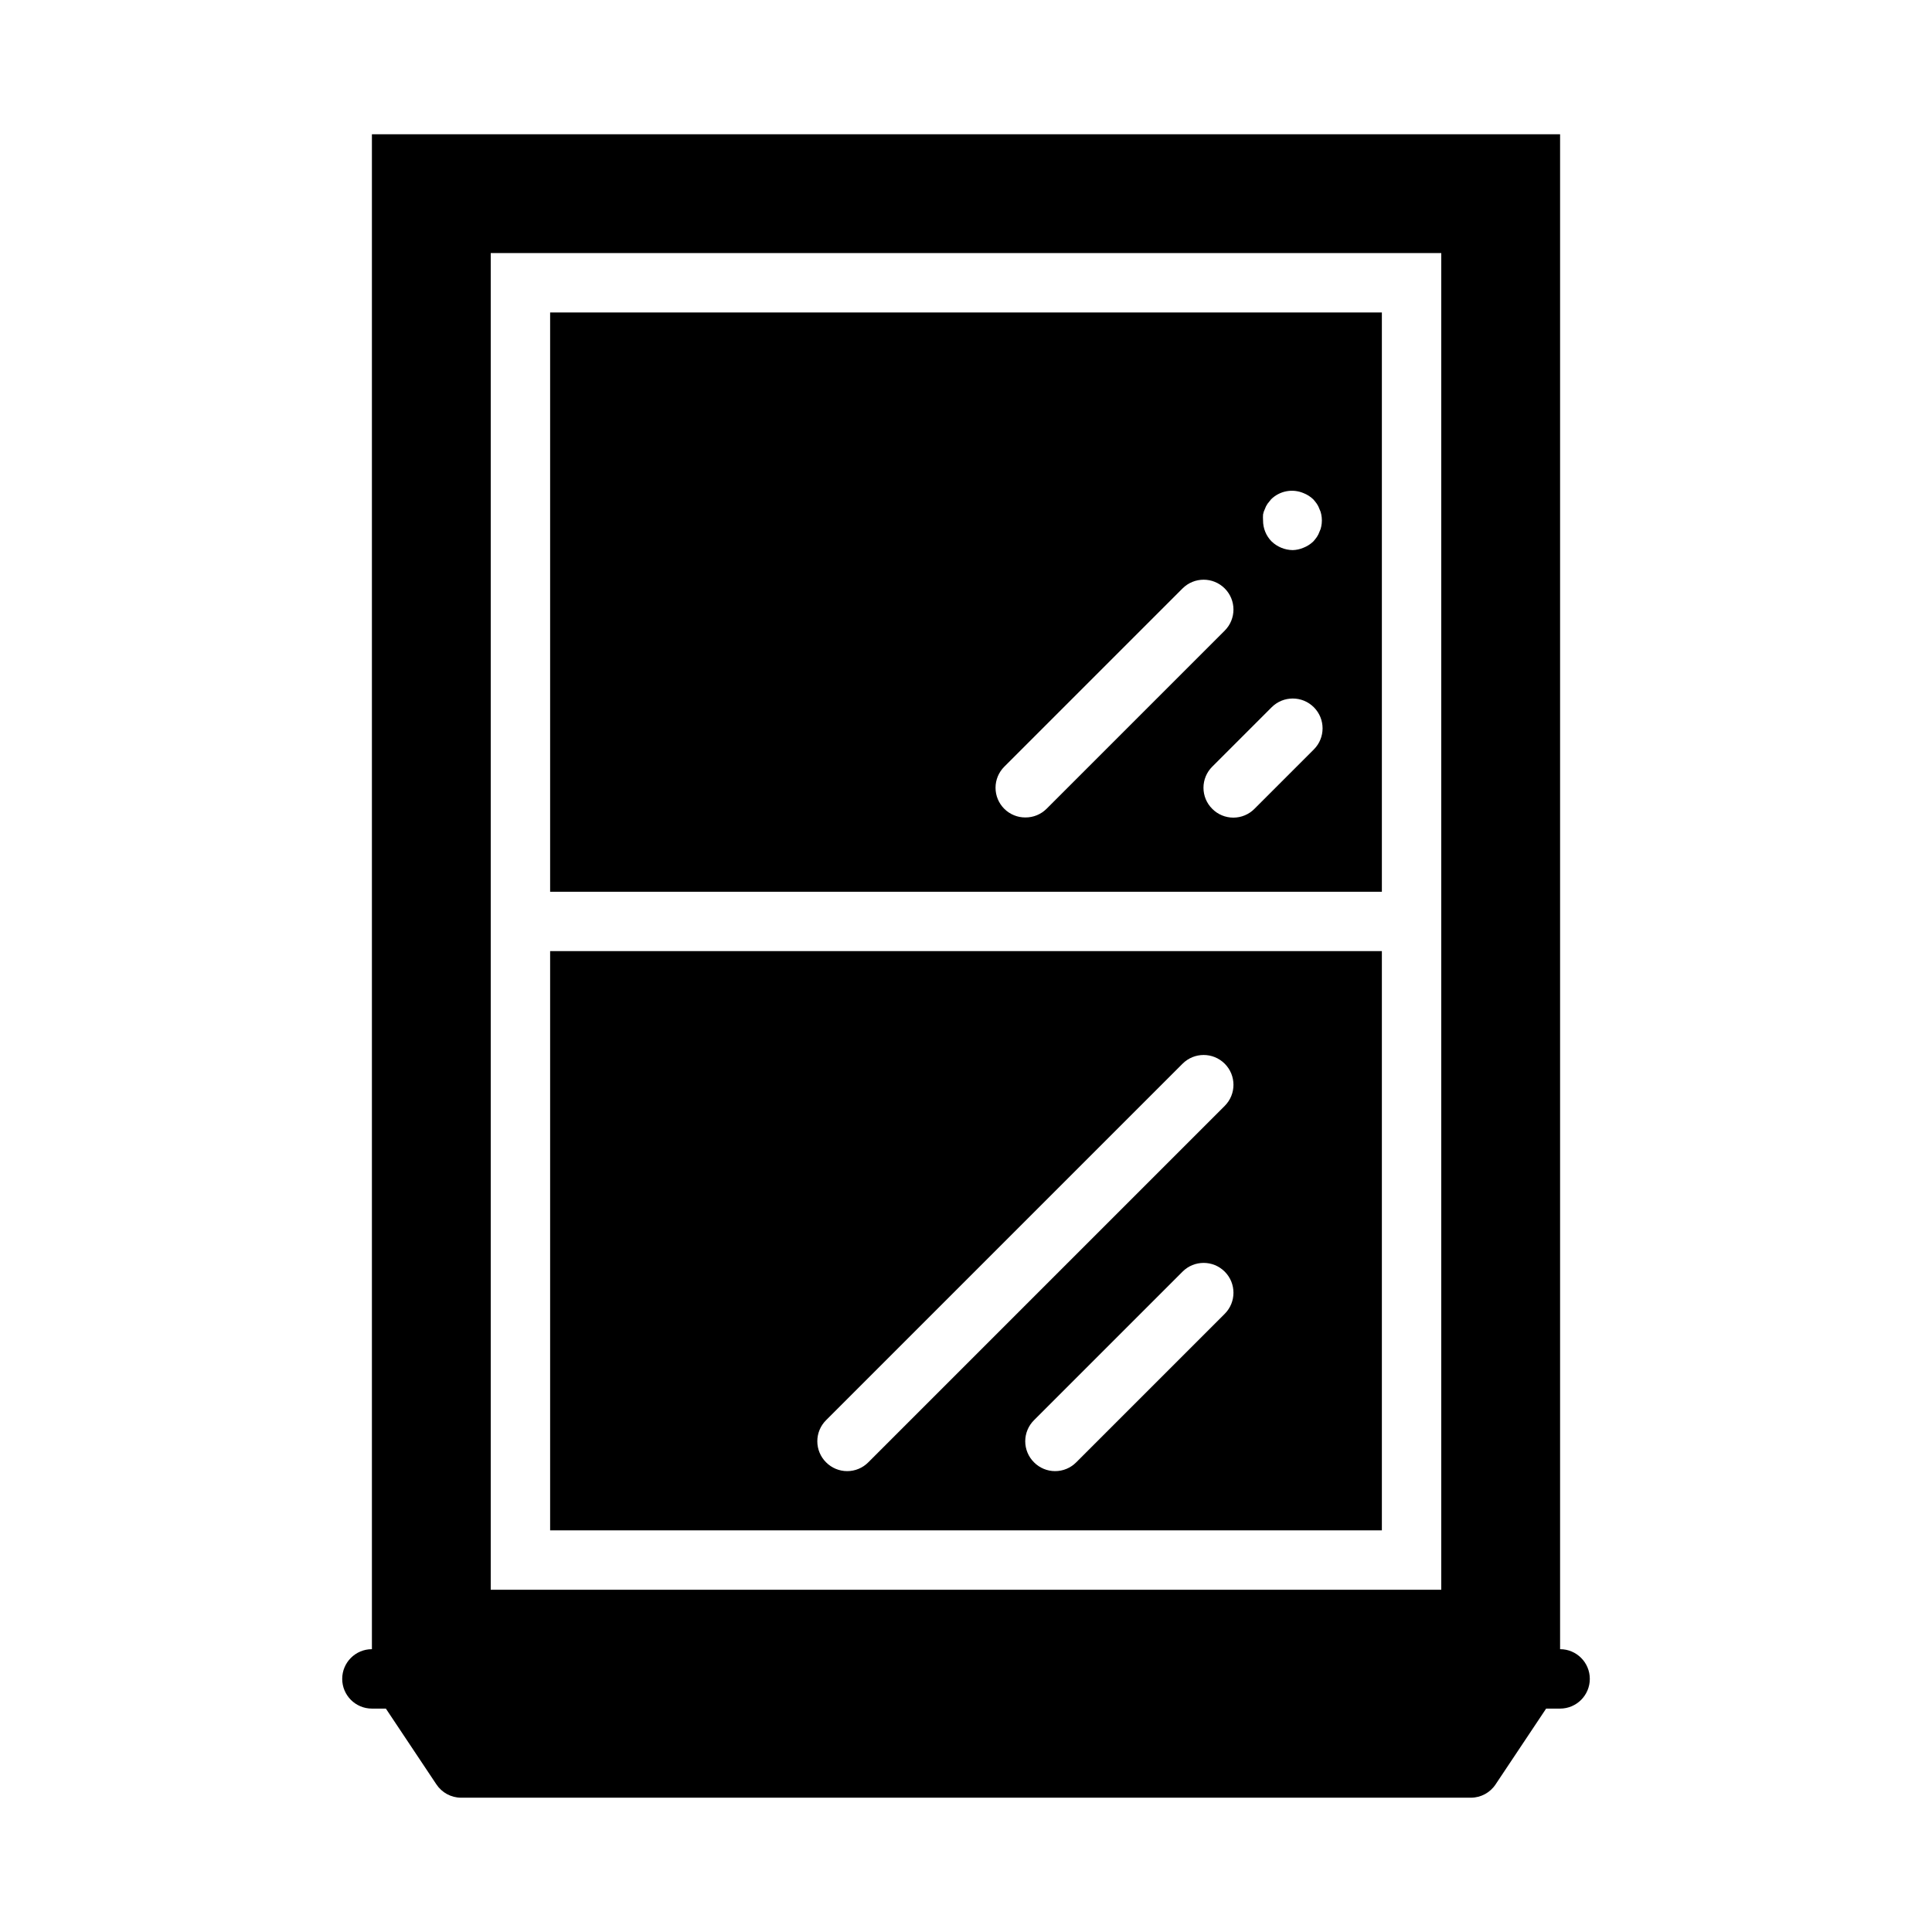 <?xml version="1.0" encoding="UTF-8"?>
<!-- Uploaded to: ICON Repo, www.svgrepo.com, Generator: ICON Repo Mixer Tools -->
<svg fill="#000000" width="800px" height="800px" version="1.1" viewBox="144 144 512 512" xmlns="http://www.w3.org/2000/svg">
 <g>
  <path d="m510.21 226.81h-220.42v153.51h220.42zm-31.488 53.531c0.086-0.492 0.246-0.973 0.473-1.418 0.172-0.5 0.41-0.977 0.707-1.414l0.945-1.18v-0.004c2.266-2.234 5.648-2.887 8.582-1.652 0.965 0.375 1.848 0.938 2.598 1.652 0.336 0.375 0.652 0.77 0.945 1.184 0.297 0.438 0.535 0.914 0.707 1.414 0.227 0.445 0.387 0.926 0.473 1.418 0.211 1.039 0.211 2.109 0 3.148-0.086 0.492-0.246 0.973-0.473 1.418-0.172 0.5-0.41 0.977-0.707 1.418-0.293 0.41-0.609 0.805-0.945 1.18-0.75 0.715-1.633 1.277-2.598 1.652-0.898 0.383-1.859 0.598-2.836 0.629-2.082-0.027-4.078-0.844-5.59-2.281-1.473-1.484-2.293-3.496-2.281-5.59-0.035-0.523-0.035-1.051 0-1.574zm-62.977 80.293c-2.094 0.016-4.102-0.809-5.59-2.281-1.488-1.477-2.328-3.488-2.328-5.59 0-2.098 0.84-4.109 2.328-5.59l47.23-47.23h0.004c3.086-3.086 8.09-3.086 11.176 0 3.09 3.086 3.09 8.09 0 11.18l-47.23 47.23c-1.484 1.473-3.496 2.297-5.59 2.281zm76.438-18.027-15.742 15.742v0.004c-1.48 1.492-3.492 2.328-5.59 2.328-2.102 0-4.113-0.836-5.59-2.328-1.492-1.477-2.328-3.488-2.328-5.59 0-2.098 0.836-4.109 2.328-5.59l15.742-15.742c3.09-3.086 8.094-3.086 11.18 0 3.086 3.086 3.086 8.09 0 11.18z"/>
  <path d="m510.21 396.06h-220.42v153.5h220.42zm-41.645 96.117-39.359 39.359c-1.477 1.492-3.488 2.328-5.59 2.328-2.098 0-4.109-0.836-5.586-2.328-1.492-1.477-2.332-3.488-2.332-5.59 0-2.098 0.84-4.109 2.332-5.586l39.359-39.359v-0.004c3.086-3.086 8.09-3.086 11.176 0 3.09 3.09 3.09 8.094 0 11.18zm0-55.105-94.465 94.465c-1.477 1.492-3.488 2.328-5.586 2.328-2.102 0-4.113-0.836-5.59-2.328-1.492-1.477-2.328-3.488-2.328-5.59 0-2.098 0.836-4.109 2.328-5.586l94.465-94.465c3.086-3.086 8.09-3.086 11.176 0 3.09 3.086 3.09 8.09 0 11.176z"/>
  <path d="m557.44 581.05v-401.47h-314.88v401.47c-4.348 0-7.871 3.523-7.871 7.871 0 4.348 3.523 7.875 7.871 7.875h3.699l13.383 20.074v-0.004c1.449 2.199 3.898 3.531 6.535 3.543h267.65c2.633-0.012 5.086-1.344 6.531-3.543l13.383-20.07h3.699c4.348 0 7.875-3.527 7.875-7.875 0-4.348-3.527-7.871-7.875-7.871zm-283.39-15.742v-354.24h251.9v354.24z"/>
 </g>
</svg>